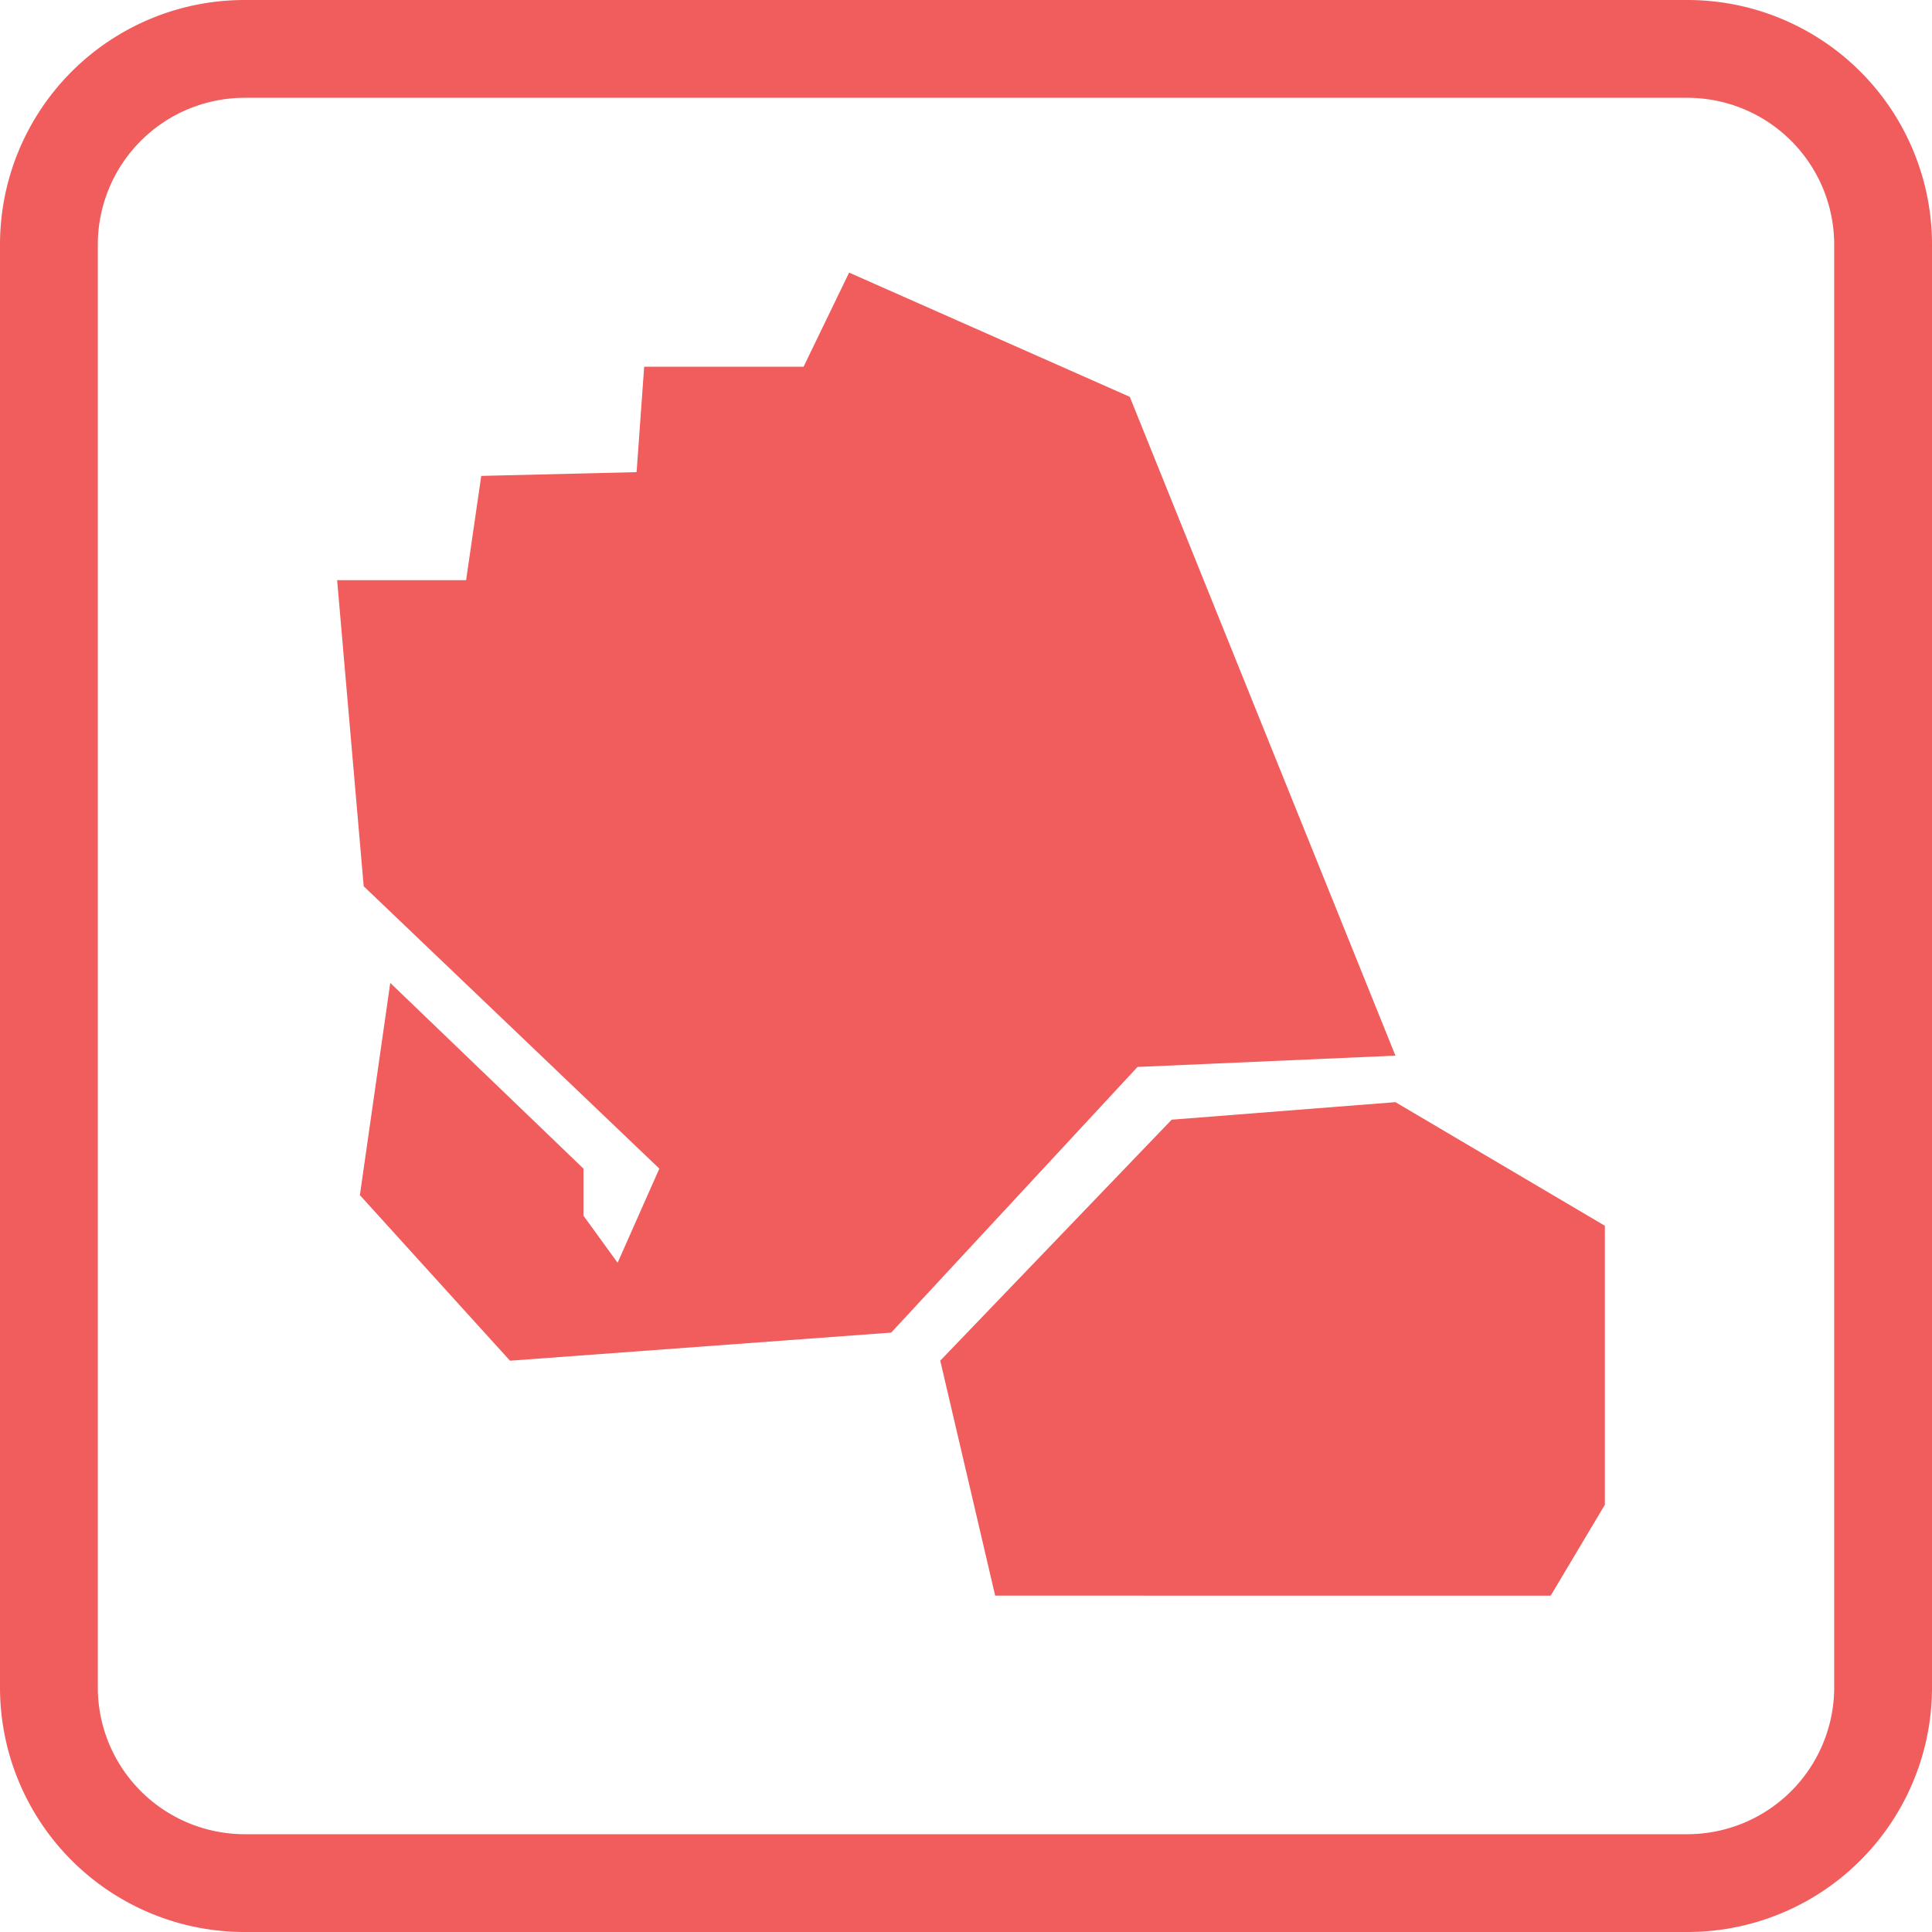 <svg xmlns="http://www.w3.org/2000/svg" width="40" height="40" viewBox="0 0 40 40">
  <g id="Icon" transform="translate(-118)">
    <g id="Melee2" transform="translate(124.98 5.644)">
      <path id="Union_7" data-name="Union 7" d="M13.624,27.392l-1.137-4.865,4.791-4.989,4.633-.363,4.336,2.559v5.776l-1.122,1.883ZM.471,19.1,1.1,14.706,5.1,18.551v.975l.707.974.864-1.949L.55,12.705,0,6.368H2.67l.314-2.159L6.2,4.131l.157-2.182h3.3L10.6,0l5.811,2.572,5.5,13.64-5.34.234-5.1,5.5-7.892.582Z" fill="#f15c5c"/>
    </g>
    <path id="Rectangle_244" data-name="Rectangle 244" d="M5.063,2.025A3.041,3.041,0,0,0,2.025,5.063V34.937a3.041,3.041,0,0,0,3.038,3.038H34.937a3.041,3.041,0,0,0,3.038-3.038V5.063a3.041,3.041,0,0,0-3.038-3.038H5.063M5.063,0H34.937A5.063,5.063,0,0,1,40,5.063V34.937A5.063,5.063,0,0,1,34.937,40H5.063A5.063,5.063,0,0,1,0,34.937V5.063A5.063,5.063,0,0,1,5.063,0Z" transform="translate(118)" fill="#f15c5c"/>
  </g>
</svg>
